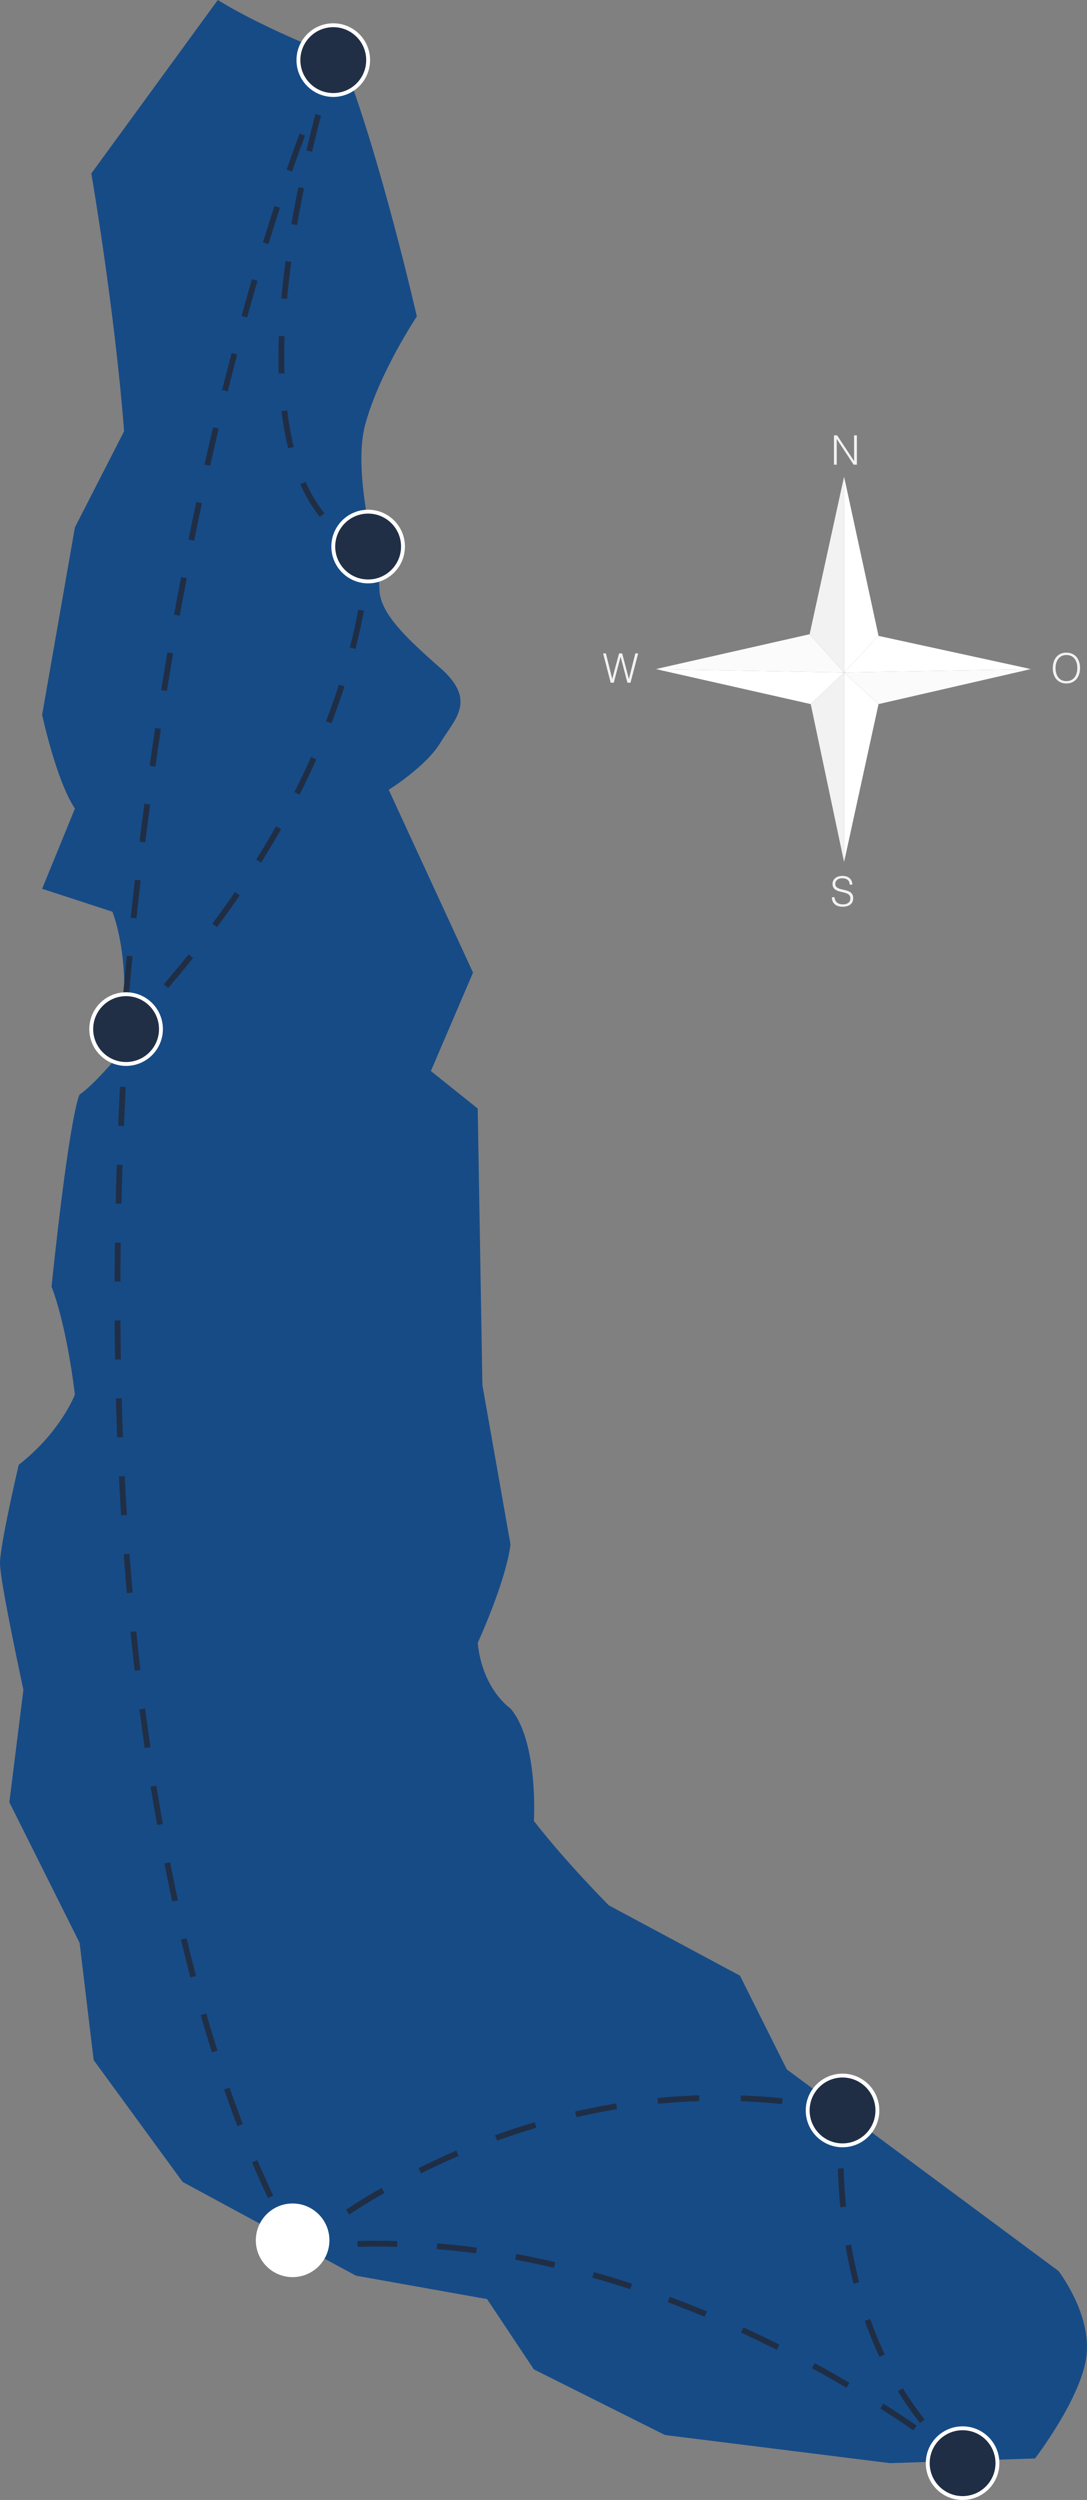 <svg xmlns="http://www.w3.org/2000/svg" id="Ebene_2" viewBox="0 0 561.37 1290.02"><rect x="0" y="0" width="561.37" height="1290.02" fill="#808080" stroke="none"/><g id="Ebene_1-2" data-name="Ebene_1"><path d="M432.16,226.59h-.04v13.19h-1.43v-15.12h1.62l8.74,13.21h.04v-13.21h1.43v15.12h-1.66l-8.69-13.19Z" style="fill: #f2f2f2;"></path><path d="M543.7,344.74c0-1.11.15-2.14.45-3.11s.75-1.81,1.33-2.53c.59-.72,1.32-1.29,2.18-1.71s1.87-.63,3-.63,2.21.21,3.1.62c.89.41,1.63.98,2.23,1.7.59.72,1.04,1.57,1.34,2.54.3.97.45,2.01.45,3.12s-.15,2.12-.45,3.08c-.3.96-.75,1.8-1.33,2.52s-1.32,1.29-2.21,1.71-1.9.63-3.07.63-2.18-.21-3.07-.63-1.62-.99-2.21-1.71-1.03-1.56-1.32-2.52-.44-1.98-.44-3.08ZM550.76,351.46c.98,0,1.82-.19,2.53-.56.71-.37,1.29-.86,1.74-1.48.46-.62.79-1.33,1.01-2.14.22-.81.33-1.66.33-2.54,0-1.05-.13-1.99-.39-2.82-.26-.83-.63-1.54-1.12-2.13s-1.08-1.04-1.79-1.34-1.48-.46-2.35-.46c-.97,0-1.8.19-2.51.57s-1.29.88-1.74,1.5-.79,1.34-1.01,2.15c-.22.81-.33,1.66-.33,2.54s.11,1.75.33,2.56c.22.81.55,1.53,1.01,2.14.46.62,1.04,1.11,1.74,1.47.71.36,1.56.55,2.55.55Z" style="fill: #f2f2f2;"></path><path d="M430.98,462.98c.06.67.21,1.24.45,1.71.25.47.56.85.95,1.14.38.29.83.51,1.33.64.5.13,1.04.2,1.62.2.67,0,1.25-.08,1.74-.25s.89-.4,1.2-.68c.31-.29.54-.62.68-1,.15-.38.22-.78.22-1.2,0-.59-.13-1.06-.4-1.43-.27-.36-.61-.66-1.04-.89-.43-.23-.92-.42-1.47-.56-.55-.14-1.12-.28-1.7-.41-.58-.13-1.15-.29-1.7-.47-.55-.18-1.04-.43-1.47-.73s-.77-.7-1.04-1.19c-.27-.48-.4-1.1-.4-1.84,0-.52.11-1.02.33-1.51.22-.49.54-.92.97-1.3.43-.38.96-.68,1.61-.9.64-.22,1.39-.34,2.23-.34s1.6.12,2.24.36c.64.24,1.17.56,1.59.98.42.41.74.89.95,1.44s.31,1.13.31,1.74h-1.37c0-.57-.1-1.07-.3-1.49-.2-.42-.48-.76-.83-1.03-.35-.27-.75-.46-1.2-.59-.45-.13-.91-.19-1.39-.19-.73,0-1.34.1-1.84.3-.5.2-.89.47-1.19.79-.29.32-.5.68-.61,1.07-.11.39-.13.78-.06,1.18.08.49.28.88.59,1.18.31.29.69.54,1.13.72.45.19.94.34,1.48.46.54.12,1.09.25,1.65.38.56.13,1.1.29,1.63.47.53.18.99.43,1.4.73.41.31.73.7.98,1.19s.37,1.09.37,1.82c0,1.4-.48,2.49-1.45,3.26-.97.77-2.32,1.15-4.07,1.15-.78,0-1.51-.1-2.18-.3-.67-.2-1.25-.51-1.74-.92-.49-.41-.87-.92-1.14-1.53-.27-.61-.41-1.33-.41-2.15h1.39Z" style="fill: #f2f2f2;"></path><path d="M324.77,350.27h.04l3.3-13.1h1.47l-3.97,15.12h-1.58l-3.51-13.36h-.04l-3.51,13.36h-1.58l-3.91-15.12h1.43l3.25,13.1h.04l3.51-13.1h1.6l3.44,13.1Z" style="fill: #f2f2f2;"></path></g><g id="Ebene_3"><g id="Ebene_1-2"><path d="M112.47.02L47.16,89.51s12.09,70.14,16.93,133.03l-25.4,49.58-16.93,96.75s7.26,33.86,16.93,48.37l-16.93,41.38,36.28,11.83s12.09,29.02,2.42,74.98c0,0-12.09,14.51-19.35,19.35,0,0-4.84,7.26-14.51,99.16,0,0,7.26,16.93,12.09,55.63,0,0-7.26,19.35-29.02,36.28,0,0-9.67,41.12-9.67,50.79s12.09,65.3,12.09,65.3l-7.26,58.05,36.28,72.56,7.26,60.47,45.95,62.88,89.49,48.37,67.72,12.09,24.19,36.28,67.72,33.86,116.1,14.51,74.98-2.42s24.19-31.44,26.61-53.21-14.51-43.54-14.51-43.54l-140.28-104-24.19-48.37-67.72-36.28s-21.77-21.77-38.7-43.54c0,0,2.42-41.12-12.09-58.05,0,0-14.51-9.67-16.93-33.86,0,0,14.51-31.44,16.93-50.79l-14.51-82.23-2.42-142.7-24.19-19.35,21.77-50.79-43.54-94.33s19.35-12.09,26.61-24.19c7.26-12.09,19.35-21.77,0-38.7-19.35-16.93-31.44-29.02-31.44-41.12s-14.51-58.05-7.26-84.65,26.61-55.63,26.61-55.63c0,0-19.35-84.65-38.7-133.03,0,0-38.7-14.51-64.09-30.23v.02Z" style="fill: #164b86;"></path><path d="M489.74,1264.28c2.36,2.3,4.82,4.55,7.38,6.74,0,0-2.73-2.26-7.88-6.15" style="fill: none; stroke: #202f46; stroke-miterlimit: 10; stroke-width: 3px;"></path><path d="M472.57,1252.88c-49-33.7-165.68-101.95-298.24-94.57" style="fill: none; stroke: #202e45; stroke-dasharray: 0 0 20.54 20.54; stroke-miterlimit: 10; stroke-width: 3px;"></path><path d="M164.07,1159.03c-3.31.28-6.63.61-9.95.99,0,0,2.69-2.35,7.81-6.23" style="fill: none; stroke: #202f46; stroke-miterlimit: 10; stroke-width: 3px;"></path><path d="M179.51,1141.46c40.73-26.6,127.18-70.79,235.17-55.93" style="fill: none; stroke: #202e45; stroke-dasharray: 0 0 21.47 21.47; stroke-miterlimit: 10; stroke-width: 3px;"></path><path d="M425.29,1087.17c3.26.56,6.53,1.17,9.83,1.85,0,0-.43,3.63-.73,9.97" style="fill: none; stroke: #202f46; stroke-miterlimit: 10; stroke-width: 3px;"></path><path d="M434.21,1118.92c.97,35.17,9.11,94.33,48.61,138.17" style="fill: none; stroke: #202e45; stroke-dasharray: 0 0 19.93 19.93; stroke-miterlimit: 10; stroke-width: 3px;"></path><circle cx="497.12" cy="1271.02" r="18" style="fill: #202e45; stroke: #fff; stroke-miterlimit: 10; stroke-width: 2px;"></circle><circle cx="435.12" cy="1089.02" r="18" style="fill: #202e45; stroke: #fff; stroke-miterlimit: 10; stroke-width: 2px;"></circle><path d="M154.12,1160.02s-1.89-2.78-5.14-8.57" style="fill: none; stroke: #202f46; stroke-miterlimit: 10; stroke-width: 3px;"></path><path d="M139.77,1133.59c-30.42-63.59-96.86-246.86-74.65-602.57" style="fill: none; stroke: #202f46; stroke-dasharray: 0 0 20.1 20.1; stroke-miterlimit: 10; stroke-width: 3px;"></path><path d="M188.05,291.8c.72-3.24,1.41-6.5,2.07-9.78,0,0-3.84-.55-9.28-3.61" style="fill: none; stroke: #202f46; stroke-miterlimit: 10; stroke-width: 3px;"></path><path d="M166.35,265.8c-18.78-23.36-36.28-79.9.45-215.86" style="fill: none; stroke: #202e45; stroke-dasharray: 0 0 19.32 19.32; stroke-miterlimit: 10; stroke-width: 3px;"></path><path d="M169.37,40.64c.89-3.16,1.81-6.37,2.75-9.62,0,0-1.49,3.03-4.13,9.1" style="fill: none; stroke: #202f46; stroke-miterlimit: 10; stroke-width: 3px;"></path><path d="M65.12,513.02C91.16,222.63,160.48,58.38,160.48,58.38" style="fill: none; stroke: #202e45; stroke-dasharray: 0 0 19.74 19.74; stroke-miterlimit: 10; stroke-width: 3px;"></path><path d="M66.16,521.21c-.27,3.31-.54,6.63-.8,9.97,127.36-132.94,124.76-249.16,124.76-249.16" style="fill: none; stroke: #202e45; stroke-dasharray: 0 0 20.1 20.1; stroke-miterlimit: 10; stroke-width: 3px;"></path><circle cx="65.12" cy="531.02" r="18" style="fill: #212f46; stroke: #fff; stroke-miterlimit: 10; stroke-width: 2px;"></circle><circle cx="190.12" cy="282.02" r="18" style="fill: #202f46; stroke: #fff; stroke-miterlimit: 10; stroke-width: 2px;"></circle><circle cx="172.12" cy="31.02" r="18" style="fill: #212f46; stroke: #fff; stroke-miterlimit: 10; stroke-width: 2px;"></circle><circle cx="151.12" cy="1156.02" r="18" style="fill: #fff; stroke: #fff; stroke-miterlimit: 10; stroke-width: 2px;"></circle></g></g><g id="Ebene_2-2" data-name="Ebene_2"><polygon points="435.91 245.95 418.12 327.27 435.91 347.03 435.91 245.95" style="fill: #f2f2f2;"></polygon><polygon points="435.91 347.03 453.71 328.12 435.91 245.95 435.91 347.03" style="fill: #fff;"></polygon><polygon points="435.91 347.03 453.71 328.12 532.39 345.25 435.91 347.03" style="fill: #fff;"></polygon><polygon points="435.91 347.03 453.71 363.32 532.39 345.25 435.91 347.03" style="fill: #fbfbfb;"></polygon><polygon points="453.71 363.32 435.91 444.82 435.91 347.03 453.71 363.32" style="fill: #fff;"></polygon><polygon points="435.91 347.03 418.69 363.32 435.91 444.82 435.91 347.03" style="fill: #f2f2f2;"></polygon><polygon points="435.91 347.03 418.69 363.32 338.69 345.25 435.91 347.03" style="fill: #fff;"></polygon><polygon points="418.12 327.27 338.69 345.25 435.91 347.03 418.12 327.27" style="fill: #fbfbfb;"></polygon></g></svg>